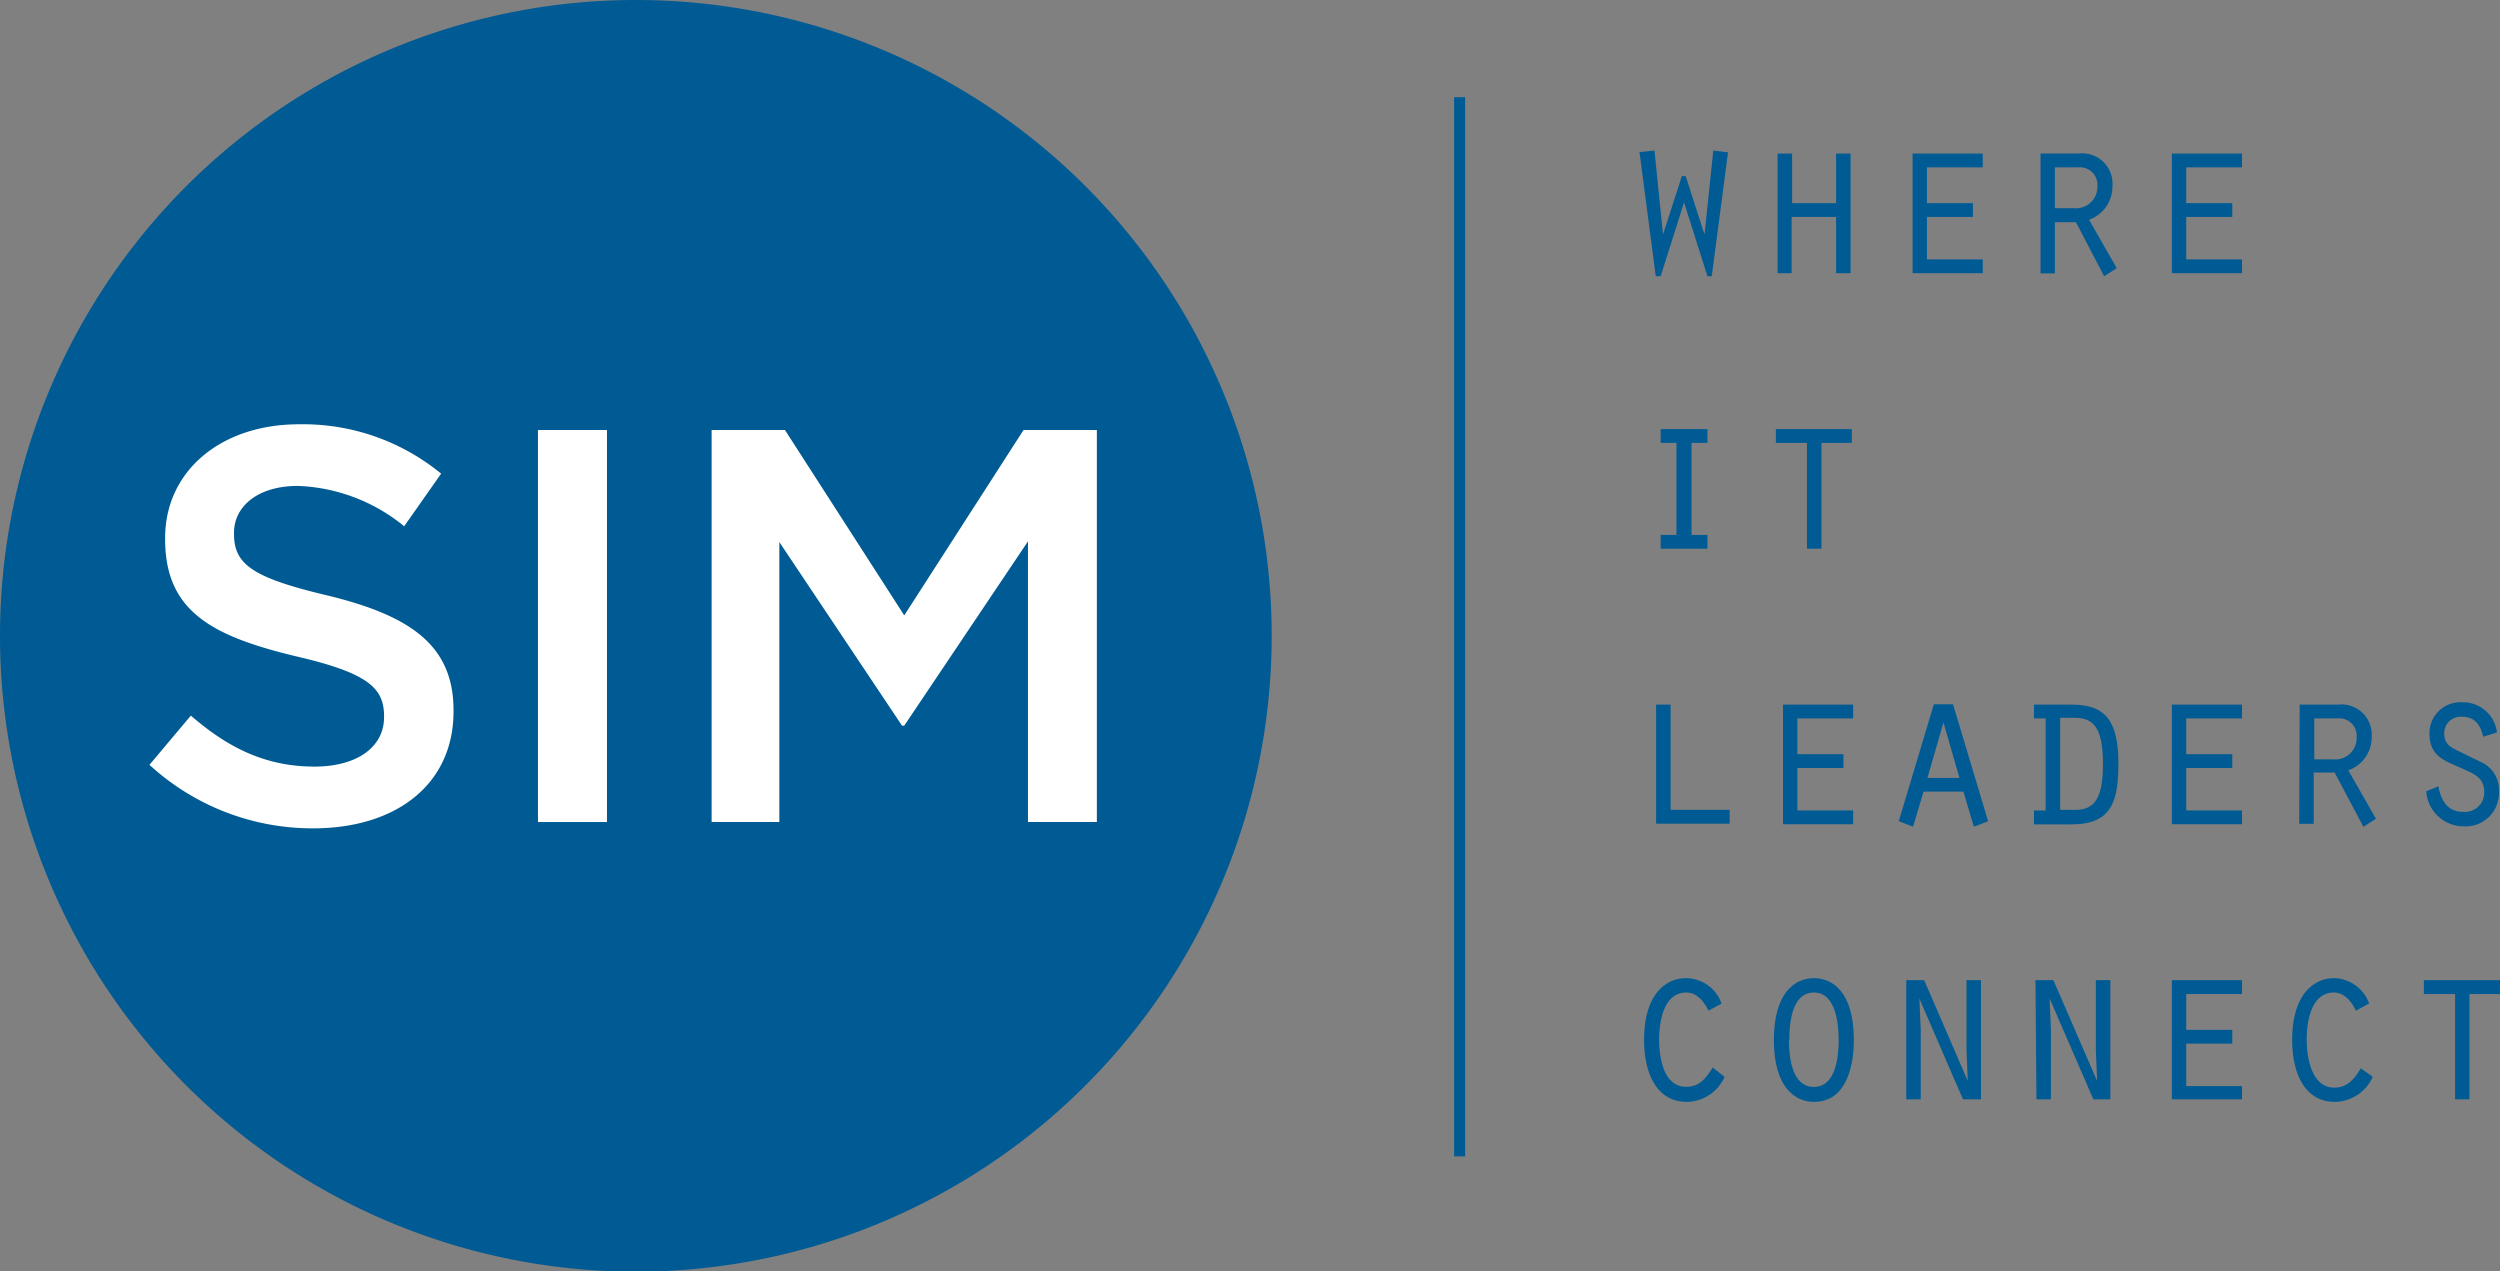 <svg xmlns="http://www.w3.org/2000/svg" viewBox="0 0 213.77 108.72"><rect x="0" y="0" width="213.77" height="108.72" fill="#808080" stroke="none"/><defs><style>.cls-1{fill:#005b94;}.cls-2{fill:#fff;}</style></defs><g id="Layer_2" data-name="Layer 2"><g id="Layer_1-2" data-name="Layer 1"><path class="cls-1" d="M108.74,54.36A54.37,54.37,0,1,1,54.38,0,54.36,54.36,0,0,1,108.74,54.36Z"/><path class="cls-2" d="M12.78,65.4l3.54-4.21c3.21,2.78,6.42,4.36,10.58,4.36,3.64,0,5.94-1.68,5.94-4.22v-.09c0-2.4-1.34-3.69-7.57-5.13-7.13-1.72-11.15-3.83-11.15-10V46c0-5.74,4.79-9.72,11.44-9.72A18.61,18.61,0,0,1,37.72,40.5L34.56,45a15.2,15.2,0,0,0-9.09-3.45c-3.45,0-5.46,1.77-5.46,4v.1c0,2.59,1.53,3.74,8,5.27,7.08,1.72,10.77,4.26,10.77,9.81v.1c0,6.27-4.93,10-12,10A20.61,20.61,0,0,1,12.78,65.4Z"/><path class="cls-2" d="M46,36.77H51.9V70.29H46Z"/><path class="cls-2" d="M60.85,36.77h6.27l10.2,15.85,10.2-15.85h6.27V70.29H87.9v-24L77.32,62.05h-.19L66.64,46.35V70.29H60.85Z"/><path class="cls-1" d="M141.47,12.87l.73,7.19h0l1.61-5h.33l1.61,5h0l.75-7.19,1.26.16-1.39,10.59H146l-2-6.31-2,6.31h-.42L140.19,13Z"/><path class="cls-1" d="M152,13.13h1.24v4.24H157V13.13h1.24V23.36H157V18.55h-3.8v4.81H152Z"/><path class="cls-1" d="M163.54,13.13h6v1.18h-4.77v3.06h3.93v1.18h-3.93v3.63h4.77v1.18h-6Z"/><path class="cls-1" d="M174.48,13.13h3.27a2.59,2.59,0,0,1,2.88,2.79,3,3,0,0,1-2,2.87L181,22.93l-1.08.69L177.51,19h-1.8v4.38h-1.23Zm2.86,4.67a1.82,1.82,0,0,0,2-1.88,1.49,1.49,0,0,0-1.63-1.61h-2V17.8Z"/><path class="cls-1" d="M185.71,13.13h6v1.18h-4.77v3.06h3.94v1.18h-3.94v3.63h4.77v1.18h-6Z"/><path class="cls-1" d="M142,45.74h1.35V37.87H142V36.69h4v1.18h-1.36v7.87H146v1.18h-4Z"/><path class="cls-1" d="M154.51,37.87h-2.66V36.69h6.5v1.18h-2.6v9.05h-1.24Z"/><path class="cls-1" d="M141.61,60.25h1.24v9h5.05v1.18h-6.29Z"/><path class="cls-1" d="M152.46,60.25h6v1.18h-4.77v3.06h3.94v1.18h-3.94V69.3h4.77v1.18h-6Z"/><path class="cls-1" d="M164.48,67.69l-.9,3-1.22-.47,3-10H167l3,10-1.22.47-.89-3Zm1.7-5.91-1.37,4.74h2.74Z"/><path class="cls-1" d="M173.92,60.25h3.22c2.73,0,4,1.2,4,5,0,3.2-.52,5.24-4,5.24h-3.22V69.3h1V61.43h-1Zm2.24,9h1.31c1.63,0,2.35-1,2.35-3.92,0-3.15-.85-3.95-2.39-3.95h-1.27Z"/><path class="cls-1" d="M185.71,60.25h6v1.18h-4.77v3.06h3.94v1.18h-3.94V69.3h4.77v1.18h-6Z"/><path class="cls-1" d="M196.64,60.25h3.27A2.59,2.59,0,0,1,202.8,63a3,3,0,0,1-2,2.87l2.36,4.14-1.07.69-2.46-4.64h-1.79v4.38h-1.24Zm2.87,4.68a1.82,1.82,0,0,0,2-1.89,1.48,1.48,0,0,0-1.62-1.61h-2v3.5Z"/><path class="cls-1" d="M208.5,67.24c.24,1.26.82,2.18,2.11,2.18a1.65,1.65,0,0,0,1.81-1.73c0-1.25-1-1.57-1.94-2-1.4-.63-2.74-1-2.74-2.95a2.65,2.65,0,0,1,2.83-2.69,2.92,2.92,0,0,1,2.94,2.58l-1.18.37c-.22-1-.72-1.71-1.78-1.71A1.41,1.41,0,0,0,209,62.67c0,1,.56,1.23,1.3,1.59l2.05,1a2.62,2.62,0,0,1,1.33,2.4,2.85,2.85,0,0,1-3,3,3.22,3.22,0,0,1-3.22-3Z"/><path class="cls-1" d="M147.47,92.08a3.61,3.61,0,0,1-3.2,2.14c-2.8,0-3.69-2.75-3.69-5.28,0-4.09,2-5.3,3.58-5.3a3.26,3.26,0,0,1,3.05,2.17l-1.12.61c-.41-.82-1-1.55-1.91-1.55-1.92,0-2.31,2.48-2.31,4s.35,4.06,2.31,4.06c1.13,0,1.7-.72,2.27-1.65Z"/><path class="cls-1" d="M158.52,88.94c0,.82-.06,5.28-3.42,5.28-1.55,0-3.42-1.18-3.42-5.28s1.83-5.3,3.42-5.3S158.52,84.81,158.52,88.94Zm-5.55,0c0,1.49.26,4,2.13,4s2.12-2.55,2.12-4-.25-4.07-2.12-4.07S153,87.43,153,88.94Z"/><path class="cls-1" d="M163,83.81h1.53l3.73,8.62,0,0-.11-2.65V83.81h1.24V94h-1.54l-3.73-8.62,0,0,.12,2.67V94H163Z"/><path class="cls-1" d="M174.05,83.81h1.53l3.74,8.62,0,0-.11-2.65V83.81h1.24V94H179l-3.74-8.62,0,0,.11,2.67V94h-1.24Z"/><path class="cls-1" d="M185.71,83.81h6V85h-4.77v3.06h3.94v1.18h-3.94v3.63h4.77V94h-6Z"/><path class="cls-1" d="M202.89,92.08a3.61,3.61,0,0,1-3.2,2.14c-2.81,0-3.69-2.75-3.69-5.28,0-4.09,2-5.3,3.58-5.3a3.26,3.26,0,0,1,3,2.17l-1.13.61c-.4-.82-1-1.55-1.9-1.55-1.92,0-2.31,2.48-2.31,4S197.64,93,199.6,93c1.13,0,1.7-.72,2.27-1.65Z"/><path class="cls-1" d="M209.93,85h-2.67V83.81h6.51V85h-2.61V94h-1.23Z"/><rect class="cls-1" x="124.34" y="8.31" width="0.94" height="90.57"/></g></g></svg>